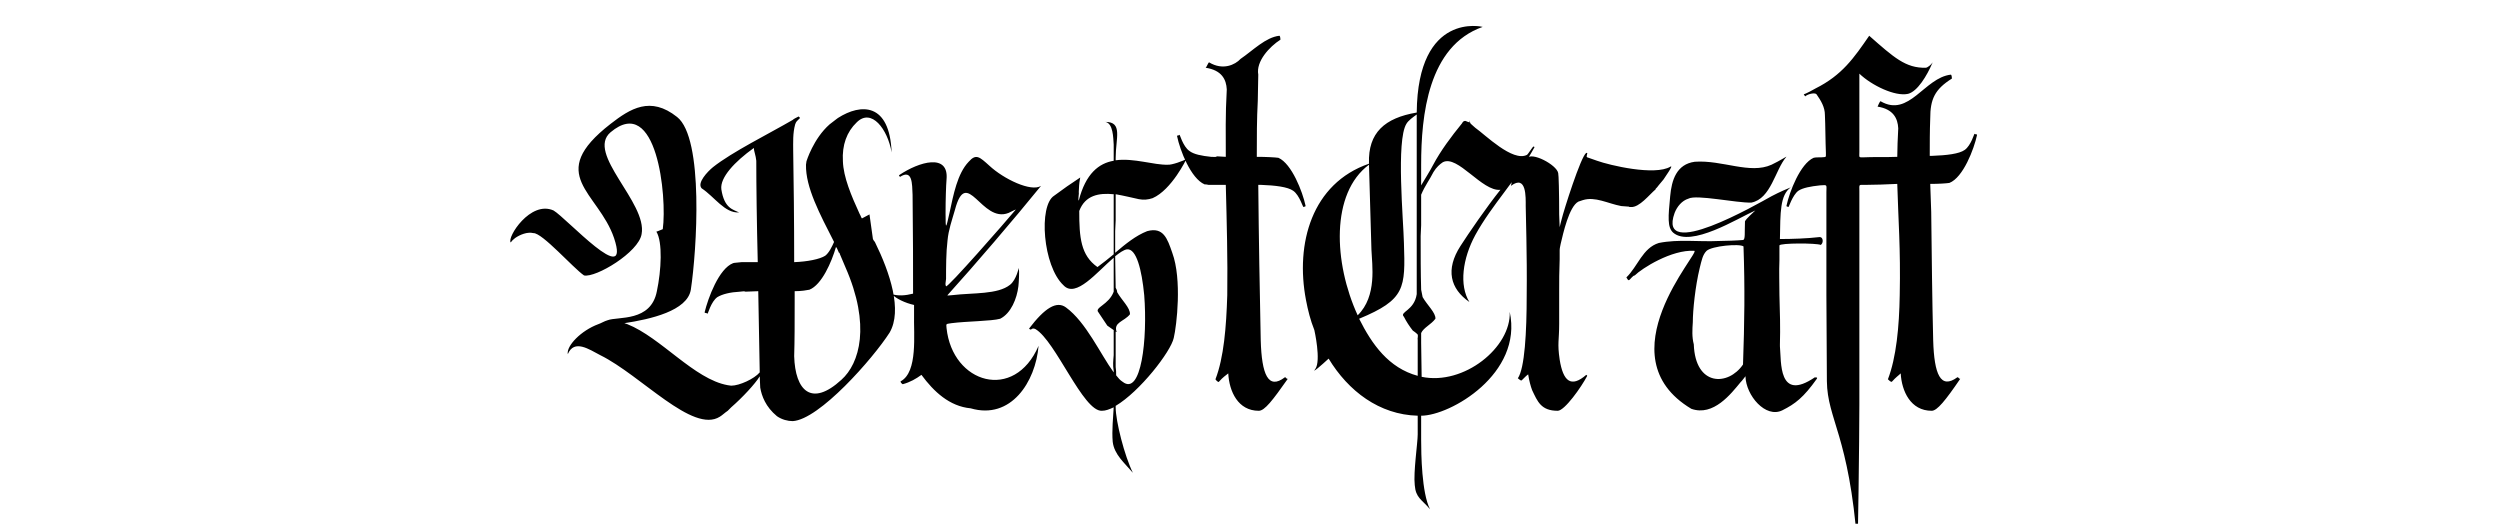 <svg width="255" height="54" viewBox="0 0 255 54" fill="none" xmlns="http://www.w3.org/2000/svg">
<g clip-path="url(#clip0_317_69)">
<path d="M61.981 32.663C63.035 32.261 66.398 32.864 67.001 29.701C67.452 27.593 67.603 24.681 66.95 23.627C67.001 23.627 67.101 23.577 67.603 23.376C68.055 20.063 67.001 9.521 62.282 13.487C59.722 15.645 66.047 20.665 65.444 23.878C65.143 25.735 60.776 28.346 59.571 28.095C58.467 27.342 55.304 23.727 54.401 23.777C53.798 23.627 53.045 23.928 52.543 24.279C52.342 24.43 52.192 24.581 52.091 24.731C51.69 24.229 54.099 20.414 56.459 21.468C57.764 22.221 64.39 29.55 62.633 24.279C61.027 19.561 55.555 17.854 62.282 12.633C64.29 11.077 66.348 9.772 69.059 11.93C71.82 14.089 71.067 25.585 70.464 29.55C70.113 31.709 66.348 32.562 63.687 32.964C63.838 33.014 63.989 33.065 63.989 33.065C67.402 34.42 70.816 38.687 74.229 39.289L74.581 39.339C75.434 39.339 76.94 38.637 77.492 37.984C77.442 35.725 77.392 32.763 77.342 29.701L76.037 29.751C75.936 29.701 75.785 29.701 75.484 29.751C74.48 29.802 73.677 30.002 73.175 30.303C72.522 30.755 72.171 32.111 72.171 32.01C72.171 31.91 71.87 31.96 71.87 31.86C72.221 30.404 73.326 27.392 74.781 26.84C74.932 26.79 75.284 26.79 75.635 26.739H77.291C77.191 22.723 77.141 18.908 77.141 16.398C77.091 15.846 76.89 15.394 76.89 15.093C74.932 16.499 73.426 18.105 73.577 19.31C73.878 21.267 74.781 21.368 75.384 21.669C73.928 21.77 72.874 20.063 71.569 19.209C71.067 18.657 72.171 17.503 72.723 17.051C74.681 15.495 78.446 13.637 80.856 12.232C80.956 12.131 81.157 12.031 81.458 11.88C81.558 11.981 81.659 12.031 81.558 12.081C81.308 12.332 81.207 12.382 81.107 12.683C80.856 13.587 80.906 14.541 80.906 15.394C80.956 18.356 81.006 22.573 81.006 26.739C82.362 26.689 83.617 26.438 84.169 26.087C84.57 25.785 84.872 25.133 85.073 24.681C83.617 21.82 82.161 19.109 82.211 16.8L82.261 16.448C82.261 16.448 82.964 14.139 84.621 12.683L85.273 12.181C85.323 12.131 85.424 12.081 85.474 12.031C87.833 10.525 90.745 10.475 90.946 15.545C90.544 13.185 88.888 10.977 87.382 12.483C86.378 13.436 85.876 14.792 85.976 16.448C86.026 18.055 86.829 19.962 87.683 21.82C87.783 21.97 87.884 22.322 87.934 22.271L88.687 21.87L89.038 24.38C89.088 24.48 89.139 24.581 89.239 24.681C90.795 27.844 92.05 31.659 90.745 33.918C89.038 36.578 83.567 42.803 80.856 42.954C80.354 42.954 79.751 42.803 79.249 42.452C78.095 41.498 77.693 40.394 77.543 39.54L77.492 38.386C77.04 39.139 75.735 40.544 74.581 41.548L74.229 41.9C73.928 42.1 73.677 42.351 73.426 42.502C70.665 44.259 65.394 38.285 61.228 36.227C60.073 35.625 58.567 34.571 57.914 36.127C57.764 35.273 59.27 33.717 61.027 33.065C61.328 32.964 61.629 32.763 61.981 32.663ZM81.056 29.701V30.755C81.056 32.864 81.056 34.771 81.006 36.327C81.107 39.841 82.763 41.548 85.825 38.737C87.683 37.08 88.837 33.165 86.227 27.241L85.675 25.936L85.625 25.785H85.574L85.374 25.334L85.273 25.183C84.822 26.739 83.817 29.049 82.562 29.55C82.311 29.601 81.759 29.701 81.056 29.701ZM102.019 32.512C101.115 32.763 98.605 32.763 97.049 32.964C96.497 33.065 96.497 32.964 96.547 33.466C97.149 39.139 103.475 40.996 105.934 35.273C105.633 38.938 103.123 42.853 99.007 41.649C96.848 41.448 95.242 39.942 93.987 38.235C93.435 38.637 92.832 38.988 92.079 39.189C92.029 39.189 91.778 38.938 91.878 38.888C93.635 37.934 93.184 34.119 93.234 32.06V31.107C92.33 30.906 91.376 30.454 90.975 30.002C91.627 30.203 92.33 30.153 93.133 29.952C93.133 26.84 93.133 24.43 93.083 19.862C93.033 18.758 93.083 17.201 91.778 18.055C91.828 18.005 91.627 17.904 91.728 17.854C93.736 16.499 96.798 15.595 96.547 18.306C96.497 18.908 96.447 20.364 96.447 21.77C96.447 23.577 96.497 23.276 96.848 21.719C97.25 19.862 97.651 17.703 98.806 16.499C99.559 15.645 99.91 15.997 100.914 16.9C102.37 18.256 105.181 19.611 106.185 18.958C103.374 22.422 99.459 26.99 96.647 30.103C96.597 30.153 96.698 30.153 97.149 30.103C99.258 29.852 101.768 30.052 103.023 29.049C103.675 28.547 103.926 27.241 103.926 27.342C103.977 27.693 103.926 28.797 103.876 29.199C103.726 30.454 103.123 31.96 102.019 32.512ZM97.4 21.418C97.099 22.472 96.748 23.426 96.647 24.53C96.497 25.735 96.497 27.291 96.497 28.446C96.447 28.848 96.396 29.049 96.497 29.199C96.597 29.45 102.621 22.573 103.575 21.418C103.726 21.267 103.224 21.569 102.872 21.719C100.111 22.824 98.605 16.85 97.4 21.418ZM117.011 23.577C118.667 23.125 119.069 24.33 119.571 25.785C120.575 28.496 120.023 33.215 119.722 34.47C119.42 35.876 116.258 39.942 113.798 41.398V41.548C113.798 42.954 114.702 46.518 115.555 48.225C114.702 47.221 113.647 46.367 113.497 45.062C113.396 43.958 113.547 42.452 113.597 41.548C113.145 41.749 112.794 41.9 112.392 41.9C110.485 42 107.674 34.771 105.615 33.566C105.314 33.416 105.164 33.617 105.164 33.617C105.063 33.617 105.013 33.566 104.963 33.516C106.569 31.408 107.774 30.655 108.728 31.358C110.786 32.864 112.242 36.127 113.597 37.984V37.833C113.497 37.181 113.547 36.88 113.597 36.227V33.667C113.547 33.617 113.497 33.617 113.447 33.566C113.246 33.416 113.095 33.316 112.945 33.215L112.041 31.86C111.589 31.358 113.095 31.107 113.597 29.751V26.288C111.89 27.743 109.732 30.454 108.477 29.099C106.368 27.141 105.917 20.966 107.523 19.962C108.326 19.36 109.33 18.657 110.184 18.105C110.033 18.908 110.083 18.958 110.033 19.611C110.083 19.711 109.933 20.364 110.033 20.464C110.736 17.703 112.091 16.649 113.597 16.398V14.742C113.547 14.039 113.547 12.583 112.744 12.432C114.551 12.432 113.798 14.089 113.798 16.097V16.348C115.655 16.097 117.714 16.85 119.119 16.8C119.471 16.85 120.776 16.398 121.027 16.197C121.027 16.197 119.521 19.36 117.563 20.213C117.111 20.364 116.659 20.414 116.157 20.314C115.455 20.163 114.651 19.962 113.798 19.812V22.472C113.798 22.824 113.748 23.225 113.748 23.577V25.785C114.802 24.882 115.856 24.029 117.011 23.577ZM114.501 38.938C116.408 40.444 117.061 34.571 116.71 30.103C116.459 27.492 115.906 25.334 114.953 25.434C114.601 25.484 114.2 25.785 113.748 26.137C113.748 27.241 113.798 28.296 113.798 29.35C113.848 29.45 113.949 29.601 113.949 29.802C114.4 30.605 115.304 31.408 115.254 32.06C114.651 32.813 113.547 32.864 113.898 33.868C113.898 33.868 113.848 33.868 113.798 33.818V37.432C113.848 37.733 113.848 37.984 113.848 38.285C114.049 38.536 114.25 38.787 114.501 38.938ZM111.941 27.241C112.493 26.84 113.045 26.388 113.597 25.936V19.812C112.091 19.661 110.686 19.912 110.083 21.518C110.083 24.229 110.234 26.037 111.941 27.241ZM128.294 10.274C128.193 12.131 128.193 14.039 128.193 15.997C129.097 15.997 130.051 16.047 130.402 16.097C131.757 16.699 132.862 19.561 133.163 20.966C133.213 21.117 132.962 21.067 132.962 21.117C132.912 21.217 132.561 19.912 131.908 19.46C131.356 19.059 130.051 18.908 128.645 18.858H128.344C128.394 24.279 128.494 29.852 128.595 34.721C128.695 38.185 129.348 39.791 131.055 38.486C131.155 38.436 131.205 38.687 131.356 38.637C129.8 40.845 128.996 41.9 128.394 41.9C126.286 41.9 125.382 39.942 125.282 38.084C124.98 38.335 124.78 38.436 124.328 38.938C124.278 39.038 124.027 38.787 123.976 38.687C124.83 36.478 125.081 33.366 125.181 30.103C125.231 26.438 125.131 22.723 125.031 18.858H123.274C123.123 18.808 122.972 18.808 122.872 18.808C121.466 18.205 120.362 15.344 120.061 13.888C120.011 13.788 120.312 13.838 120.312 13.738C120.312 13.637 120.663 14.942 121.316 15.394C121.768 15.746 122.571 15.896 123.525 15.997C123.876 15.997 124.027 16.047 124.127 15.946L125.031 15.997C125.031 13.738 124.98 11.78 125.131 9.119C125.081 8.115 124.629 7.161 122.972 6.91C123.073 6.86 123.223 6.408 123.324 6.358C124.729 7.212 125.984 6.609 126.537 6.007C127.792 5.153 129.097 3.798 130.502 3.647C130.603 3.698 130.603 4.049 130.603 4.049C129.498 4.752 128.093 6.258 128.344 7.613C128.344 8.467 128.294 9.37 128.294 10.274ZM156.503 15.043C154.696 18.356 152.186 20.866 150.479 23.978C149.174 26.388 148.823 29.099 149.877 30.805C147.919 29.45 147.417 27.492 148.973 25.083C149.777 23.828 151.634 21.117 153.04 19.36C151.182 19.561 148.672 15.746 147.166 16.549C146.865 16.75 146.514 17.051 146.212 17.553C145.811 18.356 145.359 18.908 144.957 19.862V22.974C144.957 23.326 144.907 23.727 144.907 24.079C144.907 26.037 144.907 27.794 144.957 29.55L145.108 30.303C145.56 31.107 146.463 31.91 146.413 32.512C145.961 33.115 145.208 33.416 144.957 33.968V34.972C144.957 36.127 145.008 37.281 145.008 38.436C149.325 39.339 154.144 35.424 153.993 31.809C155.349 38.135 147.919 42.402 144.957 42.402V44.861C144.957 46.267 145.008 50.283 145.861 51.94C145.008 50.935 144.405 50.785 144.305 49.48C144.154 48.175 144.606 45.163 144.606 44.309V42.402C140.691 42.301 137.528 39.892 135.52 36.578C134.817 37.231 133.713 38.185 134.165 37.633C134.767 36.779 134.064 33.667 134.064 33.667C133.663 32.663 133.412 31.659 133.211 30.605C132.106 24.832 133.813 18.707 139.636 16.699V16.649C139.536 13.537 141.243 12.031 144.506 11.479C144.606 1.087 151.283 2.744 151.232 2.744C145.66 4.702 144.957 11.78 144.957 16.8V18.908C145.309 18.306 145.911 17.352 146.162 16.85C146.965 15.344 148.02 13.938 149.124 12.583C149.224 12.382 149.325 12.332 149.475 12.332C150.279 12.683 149.726 12.282 149.927 12.332C149.927 12.483 149.977 12.583 150.028 12.633C150.178 12.784 150.379 12.934 150.479 13.035C151.483 13.738 154.295 16.549 155.75 15.796C155.851 15.746 156.353 14.942 156.403 14.942C156.453 14.942 156.554 14.993 156.503 15.043ZM144.506 11.679C144.154 11.93 143.652 12.282 143.452 12.633C142.397 14.34 143.15 22.472 143.201 24.782C143.351 29.4 143.351 30.555 138.632 32.512C139.938 35.123 141.644 37.532 144.606 38.335V34.621C144.556 34.571 144.706 34.169 144.556 34.069C144.455 33.968 144.255 33.818 144.104 33.717C143.753 33.265 143.452 32.813 143.201 32.312C142.699 31.809 144.255 31.709 144.506 30.002V11.679ZM139.636 16.8C135.721 19.711 136.022 26.79 138.482 32.161C140.49 30.203 139.938 26.99 139.887 25.484L139.636 16.8ZM159.036 21.87C159.036 22.322 159.086 22.723 159.086 23.175C159.137 22.974 159.187 22.723 159.287 22.372C159.488 21.518 161.245 15.946 161.797 15.595C161.847 15.595 161.948 15.595 161.898 15.645C161.847 15.946 161.797 15.997 161.898 16.047C162.349 16.197 162.902 16.398 162.902 16.398C164.156 16.85 168.775 17.954 170.381 17.001C170.783 16.75 169.729 18.205 169.678 18.306C169.528 18.507 169.327 18.707 169.176 18.908C169.076 19.059 168.976 19.159 168.875 19.26V19.31C168.223 19.862 167.219 21.167 166.365 21.117H166.215C166.164 21.067 166.114 21.067 166.014 21.067L165.361 21.017C164.006 20.765 162.701 20.013 161.446 20.414L160.994 20.565C160.04 21.067 159.438 23.828 159.187 24.882C159.137 25.133 159.086 25.334 159.086 25.535V26.438C159.036 27.593 159.036 28.747 159.036 29.701V33.014C159.036 34.771 158.835 34.972 159.086 36.679C159.438 38.888 160.241 39.59 161.797 38.235C161.898 38.285 161.797 38.235 161.898 38.335C161.295 39.49 159.588 41.9 158.886 41.9C157.179 41.9 156.827 40.946 156.275 39.791C156.125 39.39 155.974 38.837 155.874 38.185C155.723 38.285 155.522 38.486 155.221 38.787C155.121 38.888 154.92 38.637 154.819 38.586C155.522 37.582 155.723 33.868 155.723 30.103C155.773 25.986 155.623 21.719 155.623 21.017C155.623 20.163 155.723 17.754 154.117 18.958C154.267 17.854 155.07 16.95 155.773 16.147C156.175 15.444 158.785 16.8 158.936 17.653C158.986 17.804 159.036 19.611 159.036 21.87ZM178.641 20.665C177.135 20.715 173.018 19.812 172.215 20.264C171.563 20.464 171.061 21.067 170.81 21.719C169.002 26.739 179.243 20.816 180.699 20.013C181.552 19.561 182.406 19.209 182.657 19.109C181.552 19.912 181.602 21.669 181.552 24.38C182.757 24.38 184.313 24.33 185.618 24.179C185.97 24.179 186.02 24.782 185.719 24.982C185.267 24.782 181.552 24.782 181.502 25.032V26.538C181.452 27.693 181.502 28.948 181.502 30.103C181.552 31.809 181.602 33.416 181.552 35.123V35.323C181.703 36.88 181.351 41.046 185.116 38.486C185.217 38.536 185.418 38.436 185.317 38.637C183.962 40.544 183.108 41.197 181.803 41.849C180.096 42.703 178.088 40.343 178.038 38.386C178.289 38.034 177.586 38.988 177.536 38.988C176.582 40.143 174.775 42.502 172.516 41.699C163.531 36.327 173.52 25.635 172.818 25.585C170.508 25.434 167.446 27.392 166.743 28.095C166.643 28.095 166.543 28.195 166.442 28.296C166.141 28.597 166.141 28.747 165.89 28.296C167.045 27.191 167.547 25.284 169.203 24.782C171.211 24.38 173.269 24.681 175.327 24.581C175.88 24.581 177.285 24.53 177.787 24.48C178.038 24.43 177.938 23.777 177.988 22.573C178.139 22.271 178.791 21.719 179.042 21.468C177.235 22.271 172.466 25.284 170.659 23.727C170.057 23.175 170.157 22.121 170.358 20.013C170.508 18.356 171.01 16.75 172.868 16.499C175.679 16.298 178.49 17.804 180.699 16.8C181.552 16.398 182.305 15.896 182.205 15.997C181.05 17.352 180.649 20.264 178.641 20.665ZM177.787 37.181C177.938 32.864 177.988 29.4 177.837 25.133C177.436 24.832 174.625 25.083 174.073 25.585C173.671 25.986 173.571 26.538 173.37 27.342C172.918 29.199 172.667 31.659 172.667 32.864C172.617 33.617 172.567 34.37 172.767 35.123C172.918 39.44 176.281 39.39 177.787 37.181ZM182.807 19.009C182.757 19.059 182.707 19.059 182.657 19.109C182.707 19.059 182.807 19.009 182.807 19.009ZM190.659 3.647C193.169 5.856 194.374 6.961 196.432 6.91C196.583 6.91 196.984 6.609 197.135 6.358C196.533 7.764 195.579 9.32 194.625 9.571C193.32 9.872 190.91 8.718 189.655 7.513V15.495C189.655 16.097 189.555 16.047 190.107 16.047C191.011 15.997 192.366 16.047 193.521 15.997C193.521 15.093 193.571 14.139 193.621 13.085C193.571 12.081 193.119 11.127 191.513 10.876C191.563 10.776 191.713 10.374 191.814 10.324C194.725 12.031 196.282 7.914 198.992 7.613C199.093 7.663 199.093 8.015 199.093 8.015C197.336 9.119 196.884 10.123 196.884 12.081C196.834 13.386 196.834 14.641 196.834 15.896H197.085C198.541 15.846 199.846 15.695 200.398 15.294C201.05 14.842 201.402 13.537 201.402 13.637C201.402 13.738 201.703 13.637 201.653 13.788C201.352 15.193 200.247 18.105 198.842 18.657C198.541 18.707 197.737 18.758 196.884 18.758C196.934 19.711 196.934 20.665 196.984 21.619C197.035 26.137 197.085 30.705 197.185 34.721C197.286 38.185 197.938 39.741 199.645 38.486C199.745 38.436 199.846 38.687 199.946 38.637C198.44 40.845 197.587 41.9 197.035 41.9C194.876 41.9 193.972 39.892 193.872 38.084C193.621 38.335 193.42 38.436 192.968 38.938C192.868 38.988 192.667 38.787 192.567 38.687C193.42 36.478 193.721 33.316 193.772 30.103C193.872 25.334 193.621 22.372 193.521 18.758C192.617 18.808 191.011 18.858 190.258 18.858C189.555 18.858 189.655 18.758 189.655 19.511V41.247C189.655 44.711 189.505 56.357 189.454 55.604C188.601 44.41 186.392 42.803 186.342 38.888C186.342 35.775 186.292 32.964 186.292 30.103V19.611C186.292 18.808 186.442 18.858 185.639 18.908C184.685 19.009 183.882 19.159 183.43 19.46C182.828 19.912 182.426 21.217 182.426 21.117C182.426 21.067 182.175 21.117 182.226 20.966C182.527 19.561 183.631 16.699 184.987 16.097C185.187 16.047 185.438 16.047 185.79 16.047C186.292 15.997 186.242 16.097 186.242 15.595C186.191 14.44 186.191 12.734 186.141 11.73C186.141 10.926 185.74 10.274 185.288 9.621C185.137 9.42 184.434 9.571 184.133 9.822C184.133 9.872 184.033 9.671 183.983 9.621C184.083 9.621 185.137 9.069 185.187 9.019C187.898 7.663 189.103 5.906 190.659 3.647Z" fill="black"/>
</g>
<defs>
<clipPath id="clip0_317_69">
<rect width="255" height="53.419" fill="white"/>
</clipPath>
</defs>
</svg>
